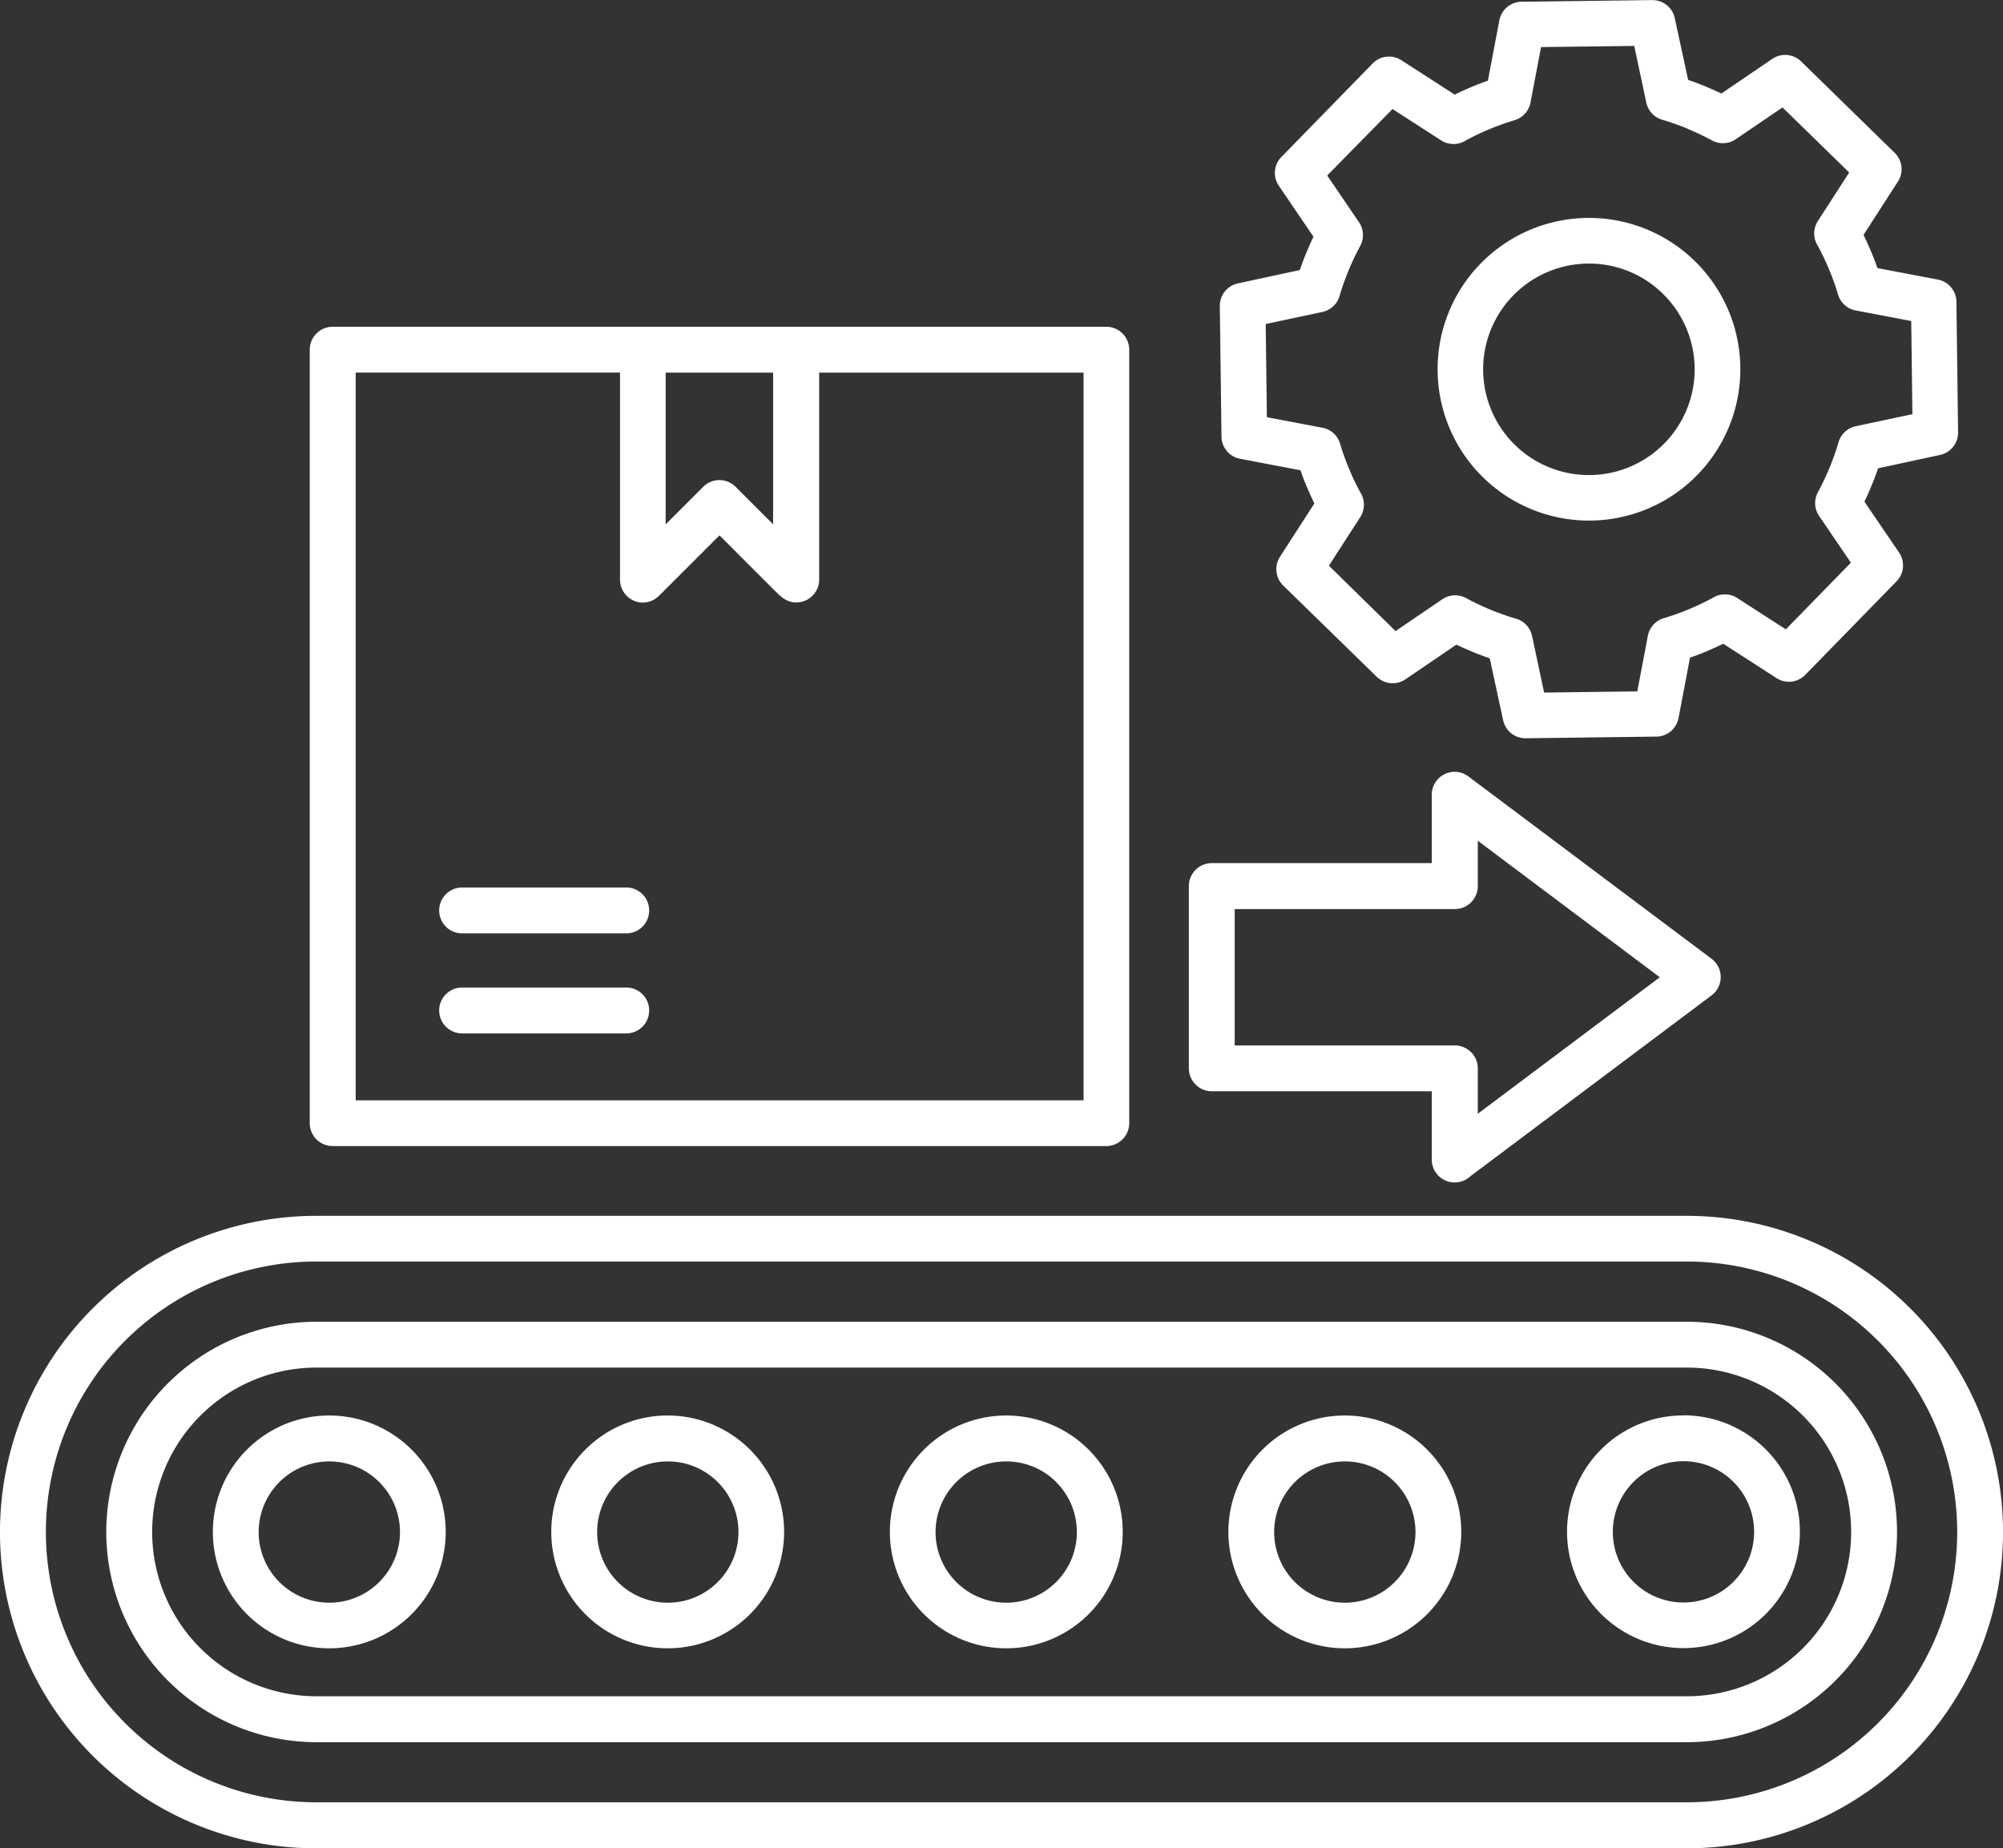<?xml version="1.0" encoding="UTF-8"?>
<svg xmlns="http://www.w3.org/2000/svg" width="49.808" height="45.967" viewBox="0 0 49.808 45.967">
  <rect x="0" y="0" width="49.808" height="45.967" fill="#333333" stroke="none"/>
  <path id="noun-material-handling-6486765" d="M48.341,42.22H14.263a6.725,6.725,0,0,0,0,13.45H48.341a6.725,6.725,0,0,0,0-13.45Zm.014,2.638a4.088,4.088,0,0,1,4.074,4.074v.027a4.088,4.088,0,0,1-4.074,4.074l-34.1,0a4.088,4.088,0,0,1-4.074-4.074v-.027a4.088,4.088,0,0,1,4.074-4.074h34.1Zm-34.1-1.14h34.1a5.23,5.23,0,0,1,5.215,5.215v.027a5.23,5.23,0,0,1-5.215,5.215l-34.1,0a5.23,5.23,0,0,1-5.215-5.215v-.027a5.23,5.23,0,0,1,5.215-5.215Zm19.657-4.369H14.67a.571.571,0,0,1-.571-.571V19.542a.571.571,0,0,1,.571-.571H33.906a.571.571,0,0,1,.571.571V38.778a.571.571,0,0,1-.571.571ZM43.215,17.4a3.764,3.764,0,1,1-1.069,2.673A3.751,3.751,0,0,1,43.215,17.4Zm2.662,0a2.63,2.63,0,1,0,1.868.748A2.613,2.613,0,0,0,45.877,17.4Zm2.489-3.354c-.2-.081-.4-.154-.6-.214a.571.571,0,0,1-.431-.437l-.3-1.409-2.317.029-.257,1.349a.57.57,0,0,1-.4.469,6.489,6.489,0,0,0-.637.228,6.327,6.327,0,0,0-.579.277.569.569,0,0,1-.608,0l-1.213-.782L39.4,15.209l.784,1.152a.568.568,0,0,1,.037.6,6.472,6.472,0,0,0-.29.611c-.081.2-.154.4-.214.6a.571.571,0,0,1-.437.431l-1.409.3.029,2.317,1.351.257a.57.57,0,0,1,.469.4,6.078,6.078,0,0,0,.228.637,6.327,6.327,0,0,0,.277.579.569.569,0,0,1,0,.608l-.782,1.213L41.1,26.54l1.152-.784a.568.568,0,0,1,.6-.037,6.472,6.472,0,0,0,.611.29c.2.081.4.154.6.214a.571.571,0,0,1,.431.437l.3,1.409,2.317-.029.257-1.351a.57.57,0,0,1,.4-.469,6.08,6.08,0,0,0,.637-.228,6.326,6.326,0,0,0,.579-.277.569.569,0,0,1,.608,0l1.213.782,1.618-1.658-.784-1.152a.568.568,0,0,1-.037-.6,6.47,6.47,0,0,0,.29-.611c.081-.2.154-.4.214-.6a.571.571,0,0,1,.437-.431l1.409-.3-.029-2.317-1.351-.257a.57.57,0,0,1-.469-.4,6.078,6.078,0,0,0-.228-.637,6.326,6.326,0,0,0-.277-.579.569.569,0,0,1,0-.608l.782-1.213-1.658-1.618-1.152.784a.568.568,0,0,1-.6.037,6.47,6.47,0,0,0-.611-.29Zm.01-1.211-.333-1.54h0a.567.567,0,0,0-.562-.449l-3.217.041a.57.57,0,0,0-.583.464l-.285,1.5c-.14.049-.277.1-.414.159s-.275.12-.412.187l-1.327-.856a.567.567,0,0,0-.714.083l-2.253,2.309a.568.568,0,0,0-.078.733l.861,1.265c-.064.132-.123.269-.181.407s-.11.279-.159.422l-1.54.333v0a.567.567,0,0,0-.449.562l.041,3.217a.57.57,0,0,0,.464.583l1.5.285c.049.14.1.277.159.414s.12.275.187.412l-.856,1.327a.569.569,0,0,0,.081.714l2.309,2.253a.568.568,0,0,0,.733.078l1.265-.861c.132.064.269.123.407.181s.279.11.422.159l.333,1.54h0a.567.567,0,0,0,.562.449l3.217-.041a.57.57,0,0,0,.583-.464l.285-1.5c.14-.049.277-.1.414-.159s.275-.12.412-.187l1.327.856a.567.567,0,0,0,.714-.083l2.253-2.309a.568.568,0,0,0,.078-.733l-.861-1.265c.064-.132.123-.269.181-.407s.11-.279.159-.422l1.54-.333v0a.567.567,0,0,0,.449-.562l-.041-3.217a.57.57,0,0,0-.464-.583l-1.5-.285c-.049-.14-.1-.277-.159-.414s-.12-.275-.187-.412l.856-1.327a.569.569,0,0,0-.081-.714L51.2,12.387a.568.568,0,0,0-.733-.078l-1.265.861c-.132-.064-.269-.123-.407-.181s-.279-.11-.422-.159ZM42,37.986H36.531a.571.571,0,0,1-.571-.571V32.882a.571.571,0,0,1,.571-.571H42v-1.7h0a.574.574,0,0,1,.113-.341.567.567,0,0,1,.8-.113l6.034,4.525a.552.552,0,0,1,.123.12.57.57,0,0,1-.113.8l-6,4.5A.57.57,0,0,1,42,39.68v-1.7Zm-4.9-1.14h5.474a.571.571,0,0,1,.571.571v1.128l4.526-3.395-4.526-3.395v1.128a.571.571,0,0,1-.571.571H37.1v3.393ZM15.827,47.705a1.757,1.757,0,1,1-1.241-.513A1.75,1.75,0,0,1,15.827,47.705ZM14.585,46.05a2.895,2.895,0,1,1-2.047.848A2.887,2.887,0,0,1,14.585,46.05Zm9.659,1.655A1.757,1.757,0,1,1,23,47.192,1.75,1.75,0,0,1,24.244,47.705ZM23,46.05a2.895,2.895,0,1,1-2.047.848A2.887,2.887,0,0,1,23,46.05Zm9.659,1.655a1.757,1.757,0,1,1-1.241-.513A1.75,1.75,0,0,1,32.661,47.705ZM31.42,46.05a2.895,2.895,0,1,1-2.047.848A2.887,2.887,0,0,1,31.42,46.05Zm9.659,1.655a1.757,1.757,0,1,1-1.241-.513A1.75,1.75,0,0,1,41.079,47.705ZM39.838,46.05a2.895,2.895,0,1,1-2.047.848A2.887,2.887,0,0,1,39.838,46.05ZM21.969,35.405h-4.08a.571.571,0,1,0,0,1.142h4.08a.571.571,0,1,0,0-1.142Zm-4.08-1.346h4.08a.571.571,0,1,0,0-1.142h-4.08a.571.571,0,1,0,0,1.142ZM49.5,47.7a1.757,1.757,0,1,1-1.241-.513A1.75,1.75,0,0,1,49.5,47.7Zm-1.241-1.655a2.895,2.895,0,1,1-2.047.848A2.887,2.887,0,0,1,48.255,46.048ZM25.788,25.659l-1.5-1.5-1.5,1.5a.57.57,0,0,1-.059.052c-.012.008-.022.017-.035.025a.4.4,0,0,1-.035.022.569.569,0,0,1-.277.073.546.546,0,0,1-.277-.073l-.035-.022-.035-.025a.6.6,0,0,1-.1-.1c-.008-.012-.017-.022-.025-.035a.4.4,0,0,1-.022-.035.574.574,0,0,1-.073-.277V20.111H15.242v18.1h18.1V20.112H26.767v5.149a.546.546,0,0,1-.073.277c-.007.014-.015.024-.022.035l-.025.035a.6.6,0,0,1-.1.1c-.012.008-.022.017-.035.025a.4.4,0,0,1-.035.022.569.569,0,0,1-.277.073.546.546,0,0,1-.277-.073l-.035-.022-.035-.025c-.02-.017-.041-.034-.059-.052Zm-2.836-1.775.932-.932a.569.569,0,0,1,.806,0l.932.932V20.112H22.95v3.771Zm-8.689,17.2H48.34a7.865,7.865,0,0,1,0,15.731l-34.078,0a7.865,7.865,0,0,1,0-15.731Z" transform="translate(-6.397 -10.844)" fill="#fff" fill-rule="evenodd"></path>
</svg>
